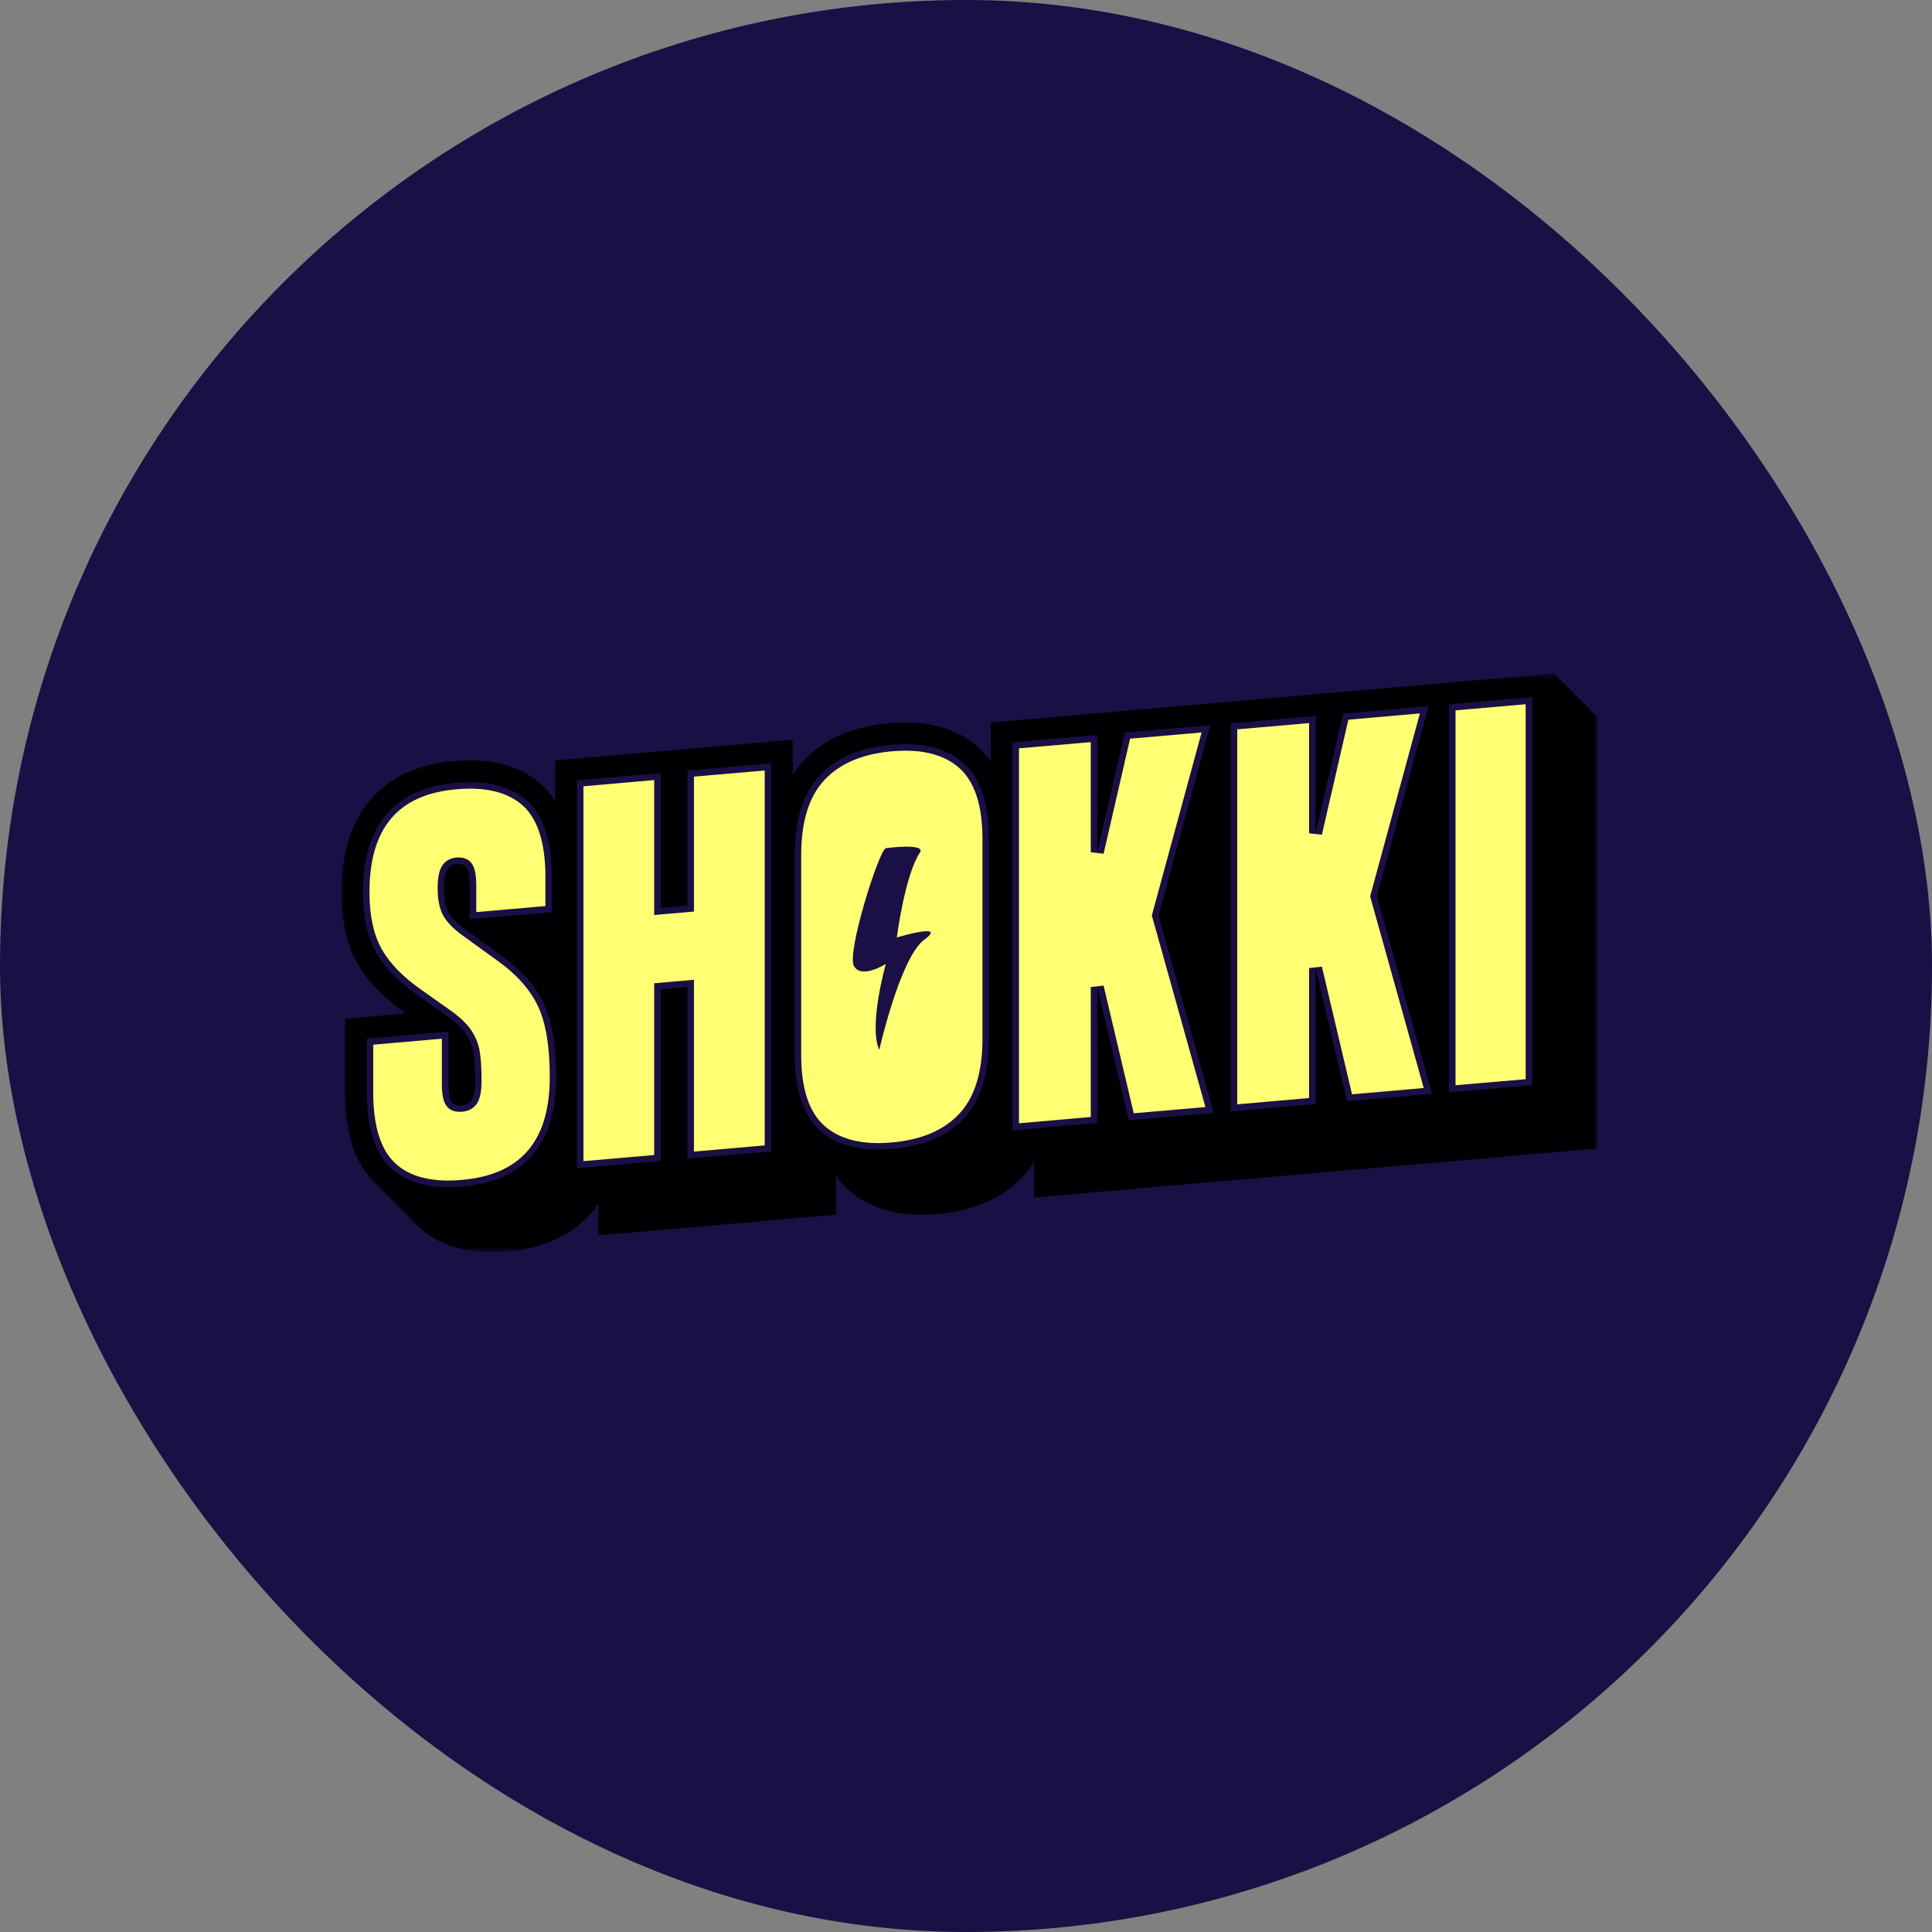 <svg width="300" height="300" viewBox="0 0 300 300" fill="none" xmlns="http://www.w3.org/2000/svg">
<rect x="0" y="0" width="300" height="300" fill="#808080" stroke="none"/>
<rect width="300" height="300" rx="150" fill="#1A1045"/>
<mask id="mask0_1676_747" style="mask-type:luminance" maskUnits="userSpaceOnUse" x="53" y="104" width="195" height="91">
<path d="M248 104.576H53V194.438H248V104.576Z" fill="white"/>
</mask>
<g mask="url(#mask0_1676_747)">
<path d="M241.279 104.576L226.334 105.872L187.745 109.235L153.848 112.183V118.268C153.268 117.412 152.604 116.639 151.845 115.974C149.013 113.454 145.22 112.183 140.574 112.183C139.78 112.183 138.962 112.218 138.121 112.289C132.467 112.777 127.987 114.738 124.835 118.089C124.183 118.779 123.614 119.551 123.092 120.371V114.857L105.943 116.354L86.221 118.077V124.365C85.617 123.426 84.929 122.594 84.135 121.869C81.374 119.349 77.605 118.066 72.959 118.066C72.165 118.066 71.323 118.101 70.493 118.172C59.222 119.159 53 126.397 53 138.555C53 142.881 53.818 146.542 55.418 149.442C56.959 152.211 59.412 154.79 62.707 157.119C62.766 157.202 62.825 157.298 62.873 157.381L53.581 158.189V169.634C53.581 176.123 55.205 180.913 58.416 183.872L65.136 190.611C67.886 193.142 71.631 194.438 76.289 194.438C77.083 194.438 77.913 194.402 78.754 194.331C85.19 193.772 89.978 191.217 92.941 186.927V191.835L110.091 190.338L129.813 188.614V182.529C130.393 183.373 131.057 184.157 131.804 184.823C134.636 187.343 138.429 188.626 143.075 188.626C143.869 188.626 144.687 188.59 145.528 188.519C151.182 188.02 155.661 186.071 158.814 182.719C159.466 182.03 160.035 181.258 160.556 180.437V185.952L247.988 178.346V111.315L241.267 104.576H241.279Z" fill="#000003"/>
<path d="M77.913 148.43L72.413 144.448C71.109 143.509 70.197 142.582 69.687 141.679C69.189 140.8 68.941 139.528 68.941 137.912C68.941 136.141 69.237 135.321 69.486 134.952C69.818 134.465 70.268 134.215 70.908 134.156C71.003 134.156 71.098 134.144 71.192 134.144C71.927 134.144 72.235 134.429 72.401 134.643C72.638 134.964 72.935 135.701 72.935 137.46V142.737L85.688 141.632V136.141C85.688 130.638 84.407 126.68 81.883 124.387C79.75 122.449 76.751 121.463 72.97 121.463C72.283 121.463 71.548 121.499 70.801 121.558C61.225 122.39 56.366 128.118 56.366 138.577C56.366 142.321 57.041 145.435 58.369 147.824C59.696 150.201 61.889 152.471 64.899 154.562L69.237 157.641C70.659 158.639 71.702 159.602 72.318 160.505C72.923 161.396 73.326 162.359 73.504 163.369C73.693 164.439 73.788 165.948 73.788 167.85C73.788 169.62 73.492 170.441 73.243 170.809C72.911 171.296 72.401 171.558 71.655 171.629C71.56 171.629 71.465 171.641 71.37 171.641C70.635 171.641 70.327 171.356 70.161 171.142C69.924 170.833 69.64 170.096 69.64 168.325V160.184L56.97 161.289V169.644C56.97 175.147 58.238 179.105 60.727 181.398C62.837 183.348 65.824 184.334 69.604 184.334C70.292 184.334 71.026 184.298 71.773 184.239C81.468 183.395 86.375 177.667 86.375 167.208C86.375 162.359 85.723 158.52 84.431 155.81C83.139 153.077 80.947 150.605 77.924 148.442L77.913 148.43Z" fill="#1A1045"/>
<path d="M106.749 140.621L102.588 140.978V120.037L89.587 121.166V181.41L102.588 180.281V153.611L106.749 153.243V179.913L119.75 178.784V118.539L106.749 119.668V140.621Z" fill="#1A1045"/>
<path d="M140.586 115.557C139.899 115.557 139.164 115.592 138.429 115.652C133.618 116.068 129.872 117.672 127.301 120.406C124.717 123.151 123.413 127.287 123.413 132.719V163.845C123.413 169.3 124.74 173.234 127.348 175.552C129.552 177.513 132.598 178.499 136.391 178.499C137.078 178.499 137.813 178.463 138.548 178.404C143.36 177.988 147.105 176.384 149.677 173.65C152.261 170.905 153.564 166.769 153.564 161.337V130.211C153.564 124.767 152.237 120.822 149.629 118.504C147.425 116.543 144.379 115.557 140.586 115.557Z" fill="#1A1045"/>
<path d="M187.935 112.6L174.66 113.764L170.382 132.341V114.133L157.214 115.274V175.53L170.382 174.377V153.27L175.265 173.95L188.48 172.808L179.899 142.134L187.935 112.6Z" fill="#1A1045"/>
<path d="M221.831 109.65L208.557 110.803L204.278 129.391V111.184L191.111 112.324V172.569L204.278 171.428V150.321L209.161 171L222.376 169.847L213.796 139.184L221.831 109.65Z" fill="#1A1045"/>
<path d="M224.996 109.377V169.622L237.926 168.493V108.248L224.996 109.377Z" fill="#1A1045"/>
<path d="M69.581 183.314C66.061 183.314 63.3 182.422 61.391 180.651C59.116 178.548 57.954 174.852 57.954 169.646V162.218L68.609 161.291V168.327C68.609 169.991 68.846 171.108 69.344 171.75C69.794 172.344 70.47 172.641 71.347 172.641C71.466 172.641 71.584 172.641 71.714 172.629C72.769 172.534 73.552 172.118 74.049 171.369C74.535 170.656 74.772 169.503 74.772 167.84C74.772 165.867 74.677 164.298 74.476 163.181C74.275 162.028 73.824 160.934 73.136 159.924C72.449 158.914 71.323 157.856 69.806 156.798L65.48 153.732C62.588 151.724 60.491 149.572 59.246 147.326C58.002 145.092 57.373 142.144 57.373 138.567C57.373 128.584 61.794 123.342 70.897 122.558C71.608 122.499 72.307 122.463 72.983 122.463C76.503 122.463 79.276 123.354 81.22 125.125C83.519 127.229 84.692 130.937 84.692 136.131V140.694L73.954 141.633V137.462C73.954 135.798 73.717 134.681 73.219 134.039C72.757 133.445 72.082 133.147 71.217 133.147C71.098 133.147 70.98 133.147 70.849 133.159C69.913 133.243 69.178 133.658 68.68 134.395C68.194 135.12 67.957 136.273 67.957 137.925C67.957 139.72 68.254 141.146 68.834 142.18C69.403 143.202 70.422 144.248 71.845 145.27L77.344 149.252C80.224 151.308 82.31 153.661 83.531 156.228C84.751 158.807 85.368 162.503 85.368 167.198C85.368 177.181 80.888 182.422 71.679 183.219C70.968 183.278 70.268 183.314 69.593 183.314H69.581Z" fill="#FFFF74"/>
<path d="M90.595 122.091L101.581 121.128V142.081L107.756 141.546V120.593L118.743 119.643V177.855L107.756 178.817V152.136L101.581 152.683V179.352L90.595 180.303V122.091Z" fill="#FFFF74"/>
<path d="M136.378 177.5C132.834 177.5 130.014 176.597 127.999 174.803C125.617 172.687 124.408 169.003 124.408 163.857V132.73C124.408 127.572 125.628 123.662 128.023 121.106C130.417 118.551 133.948 117.054 138.512 116.661C139.223 116.602 139.922 116.566 140.586 116.566C144.129 116.566 146.95 117.47 148.965 119.264C151.347 121.392 152.556 125.076 152.556 130.222V161.349C152.556 166.507 151.335 170.417 148.941 172.96C146.547 175.515 143.015 177.013 138.452 177.405C137.741 177.465 137.042 177.5 136.378 177.5Z" fill="#FFFF74"/>
<path d="M158.222 116.198L169.375 115.236V132.338L171.366 132.564L175.479 114.701L186.584 113.738L178.856 142.143L187.177 171.903L176.047 172.866L171.366 153.042L169.375 153.268V173.448L158.222 174.423V116.198Z" fill="#FFFF74"/>
<path d="M192.119 113.253L203.271 112.279V129.393L205.262 129.619L209.375 111.756L220.48 110.781L212.753 139.186L221.073 168.946L209.944 169.921L205.262 150.097L203.271 150.322V170.503L192.119 171.477V113.253Z" fill="#FFFF74"/>
<path d="M226.015 110.302L236.906 109.352V167.576L226.015 168.515V110.302Z" fill="#FFFF74"/>
<path d="M137.552 131.719C136.533 131.885 131.413 147.978 132.61 150.022C133.807 152.078 137.552 149.677 137.552 149.677C137.552 149.677 134.826 159.256 136.533 163.024C136.533 163.024 139.78 148.655 143.526 145.91C147.283 143.176 139.259 145.565 139.259 145.565C139.259 145.565 140.503 135.903 142.838 132.396C143.857 130.851 137.552 131.707 137.552 131.707V131.719Z" fill="#1A1045"/>
</g>
</svg>
